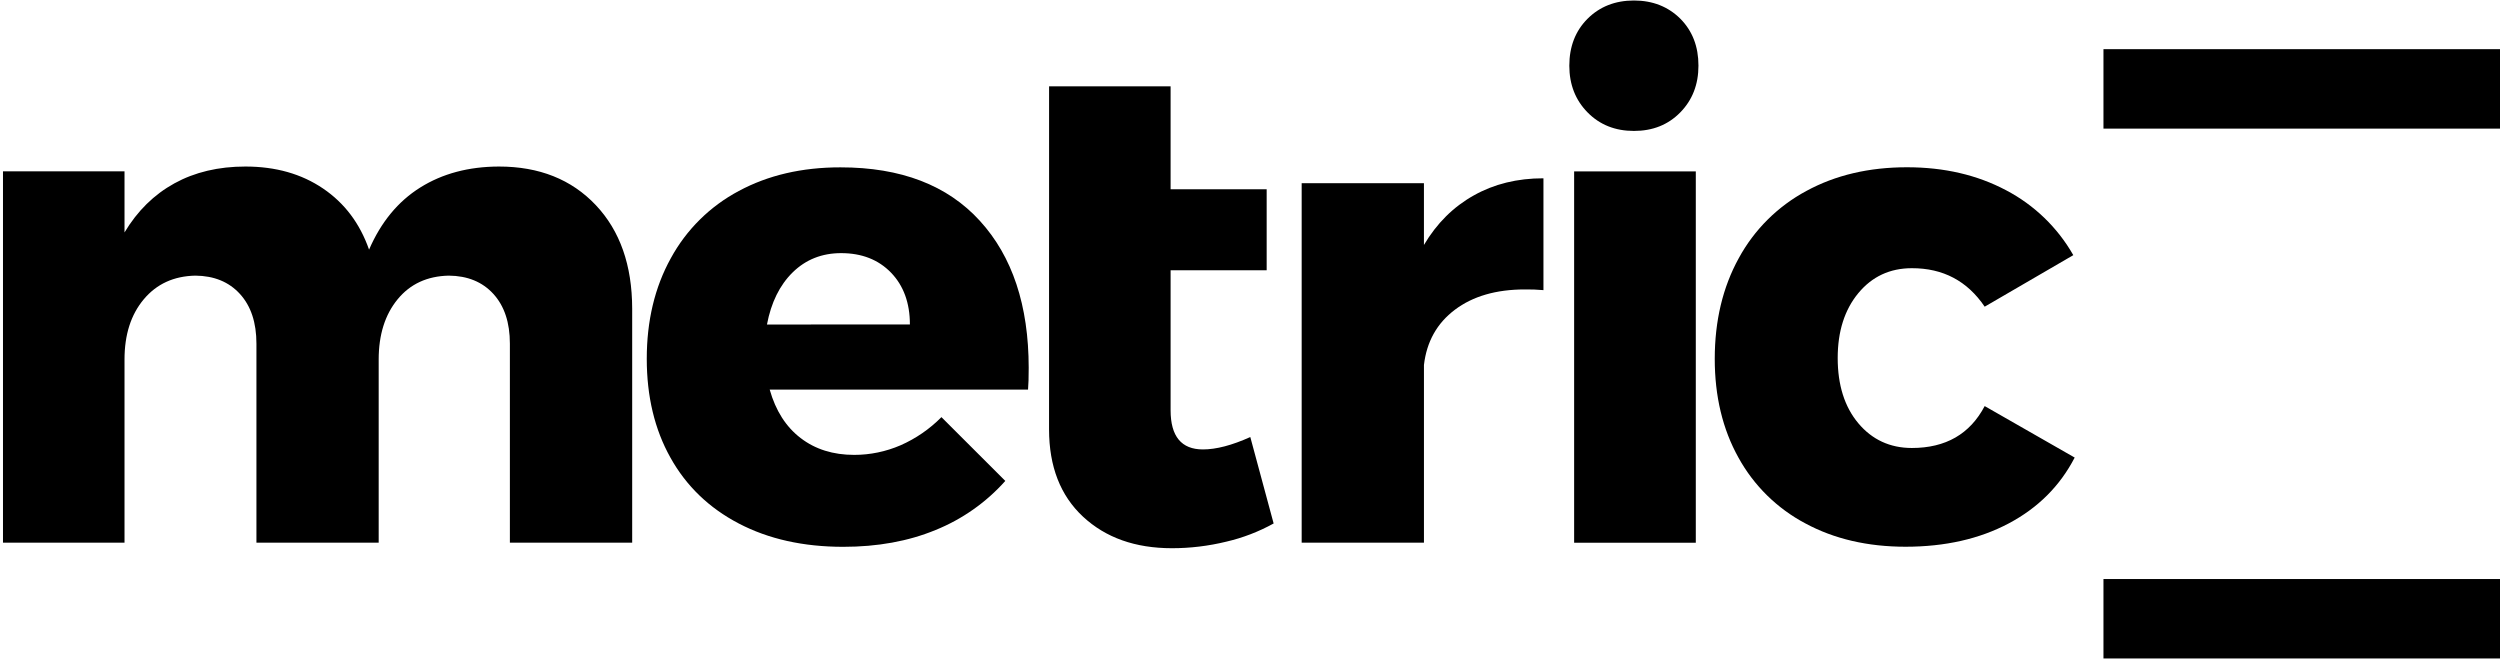 <svg width="150" height="40" viewBox="0 0 150 40" fill="none" xmlns="http://www.w3.org/2000/svg">
<path d="M150 2.95H126.208V7.717H150V2.95Z" fill="black"/>
<path d="M150 34.742H126.208V39.508H150V34.742Z" fill="black"/>
<path d="M35.745 12.304C37.199 13.842 37.928 15.914 37.931 18.52V32.561H30.593V20.622C30.593 19.356 30.263 18.361 29.604 17.637C28.944 16.913 28.051 16.547 26.923 16.538C25.636 16.566 24.61 17.038 23.855 17.96C23.1 18.882 22.721 20.084 22.721 21.57V32.561H15.386V20.622C15.386 19.356 15.056 18.361 14.396 17.637C13.736 16.913 12.843 16.547 11.717 16.538C10.425 16.566 9.396 17.038 8.624 17.96C7.852 18.882 7.471 20.084 7.471 21.57V32.561H0.179V10.279H7.471V13.946C8.242 12.657 9.239 11.676 10.463 11.002C11.686 10.329 13.107 9.992 14.725 9.992C16.54 9.992 18.089 10.433 19.384 11.311C20.679 12.189 21.594 13.409 22.144 14.978C22.858 13.328 23.881 12.086 25.214 11.251C26.546 10.416 28.12 9.997 29.935 9.992C32.35 9.992 34.287 10.763 35.745 12.304Z" fill="black"/>
<path d="M58.794 13.252C60.743 15.388 61.719 18.326 61.722 22.064C61.722 22.639 61.709 23.079 61.682 23.378H46.182C46.541 24.644 47.159 25.612 48.037 26.282C48.915 26.958 49.989 27.293 51.25 27.293C52.207 27.294 53.154 27.097 54.033 26.717C54.95 26.314 55.782 25.741 56.486 25.028L60.318 28.855C59.168 30.145 57.736 31.153 56.133 31.801C54.499 32.474 52.653 32.81 50.593 32.809C48.201 32.809 46.112 32.343 44.327 31.41C42.541 30.477 41.175 29.16 40.227 27.459C39.275 25.761 38.806 23.78 38.806 21.531C38.806 19.253 39.282 17.241 40.248 15.496C41.182 13.78 42.6 12.377 44.326 11.46C46.084 10.513 48.117 10.04 50.426 10.041C54.055 10.04 56.844 11.11 58.794 13.252ZM54.594 19.468C54.594 18.178 54.215 17.138 53.461 16.359C52.707 15.58 51.707 15.188 50.469 15.188C49.315 15.188 48.346 15.573 47.561 16.342C46.78 17.108 46.267 18.155 46.018 19.471L54.594 19.468Z" fill="black"/>
<path d="M62.945 11.354V5.179H70.236V11.354H76V16.214H70.236V24.616C70.236 26.182 70.883 26.965 72.175 26.966C72.971 26.966 73.919 26.718 75.018 26.222L76.418 31.408C75.526 31.902 74.569 32.27 73.574 32.501C72.508 32.761 71.415 32.893 70.317 32.893C68.117 32.893 66.339 32.262 64.981 31C63.624 29.737 62.945 27.993 62.943 25.767V16.214" fill="black"/>
<path d="M88.426 11.726C89.646 11.039 91.039 10.696 92.607 10.698V17.408C92.237 17.375 91.865 17.361 91.494 17.366C89.763 17.366 88.366 17.777 87.294 18.584C86.222 19.391 85.6 20.497 85.437 21.898V32.561H78.1V10.991H85.436V14.698C86.204 13.4 87.201 12.41 88.426 11.726Z" fill="black"/>
<path d="M100.817 1.12C101.545 1.853 101.909 2.793 101.907 3.941C101.907 5.068 101.544 6.002 100.817 6.744C100.091 7.486 99.163 7.857 98.036 7.856C96.909 7.856 95.982 7.485 95.253 6.744C94.525 6.003 94.16 5.07 94.159 3.946C94.159 2.795 94.524 1.855 95.253 1.125C95.98 0.4 96.909 0.03 98.036 0.03C99.163 0.03 100.089 0.4 100.817 1.12ZM94.448 10.283H101.748V32.566H94.448V10.283Z" fill="black"/>
<path d="M114.711 16.092C113.396 16.092 112.322 16.592 111.497 17.591C110.672 18.59 110.262 19.889 110.262 21.482C110.262 23.101 110.673 24.409 111.497 25.393C112.321 26.377 113.4 26.879 114.711 26.879C116.743 26.879 118.199 26.041 119.081 24.365L124.481 27.454C123.598 29.158 122.279 30.475 120.523 31.405C118.767 32.336 116.706 32.802 114.341 32.804C112.059 32.804 110.054 32.338 108.324 31.405C106.627 30.509 105.23 29.135 104.306 27.454C103.358 25.752 102.884 23.776 102.885 21.526C102.885 19.248 103.365 17.236 104.326 15.491C105.256 13.779 106.668 12.376 108.386 11.455C110.129 10.508 112.141 10.035 114.422 10.036C116.648 10.036 118.627 10.495 120.359 11.412C122.051 12.297 123.453 13.65 124.398 15.309L119.081 18.401C118.038 16.858 116.581 16.089 114.711 16.092Z" fill="black"/>
</svg>
